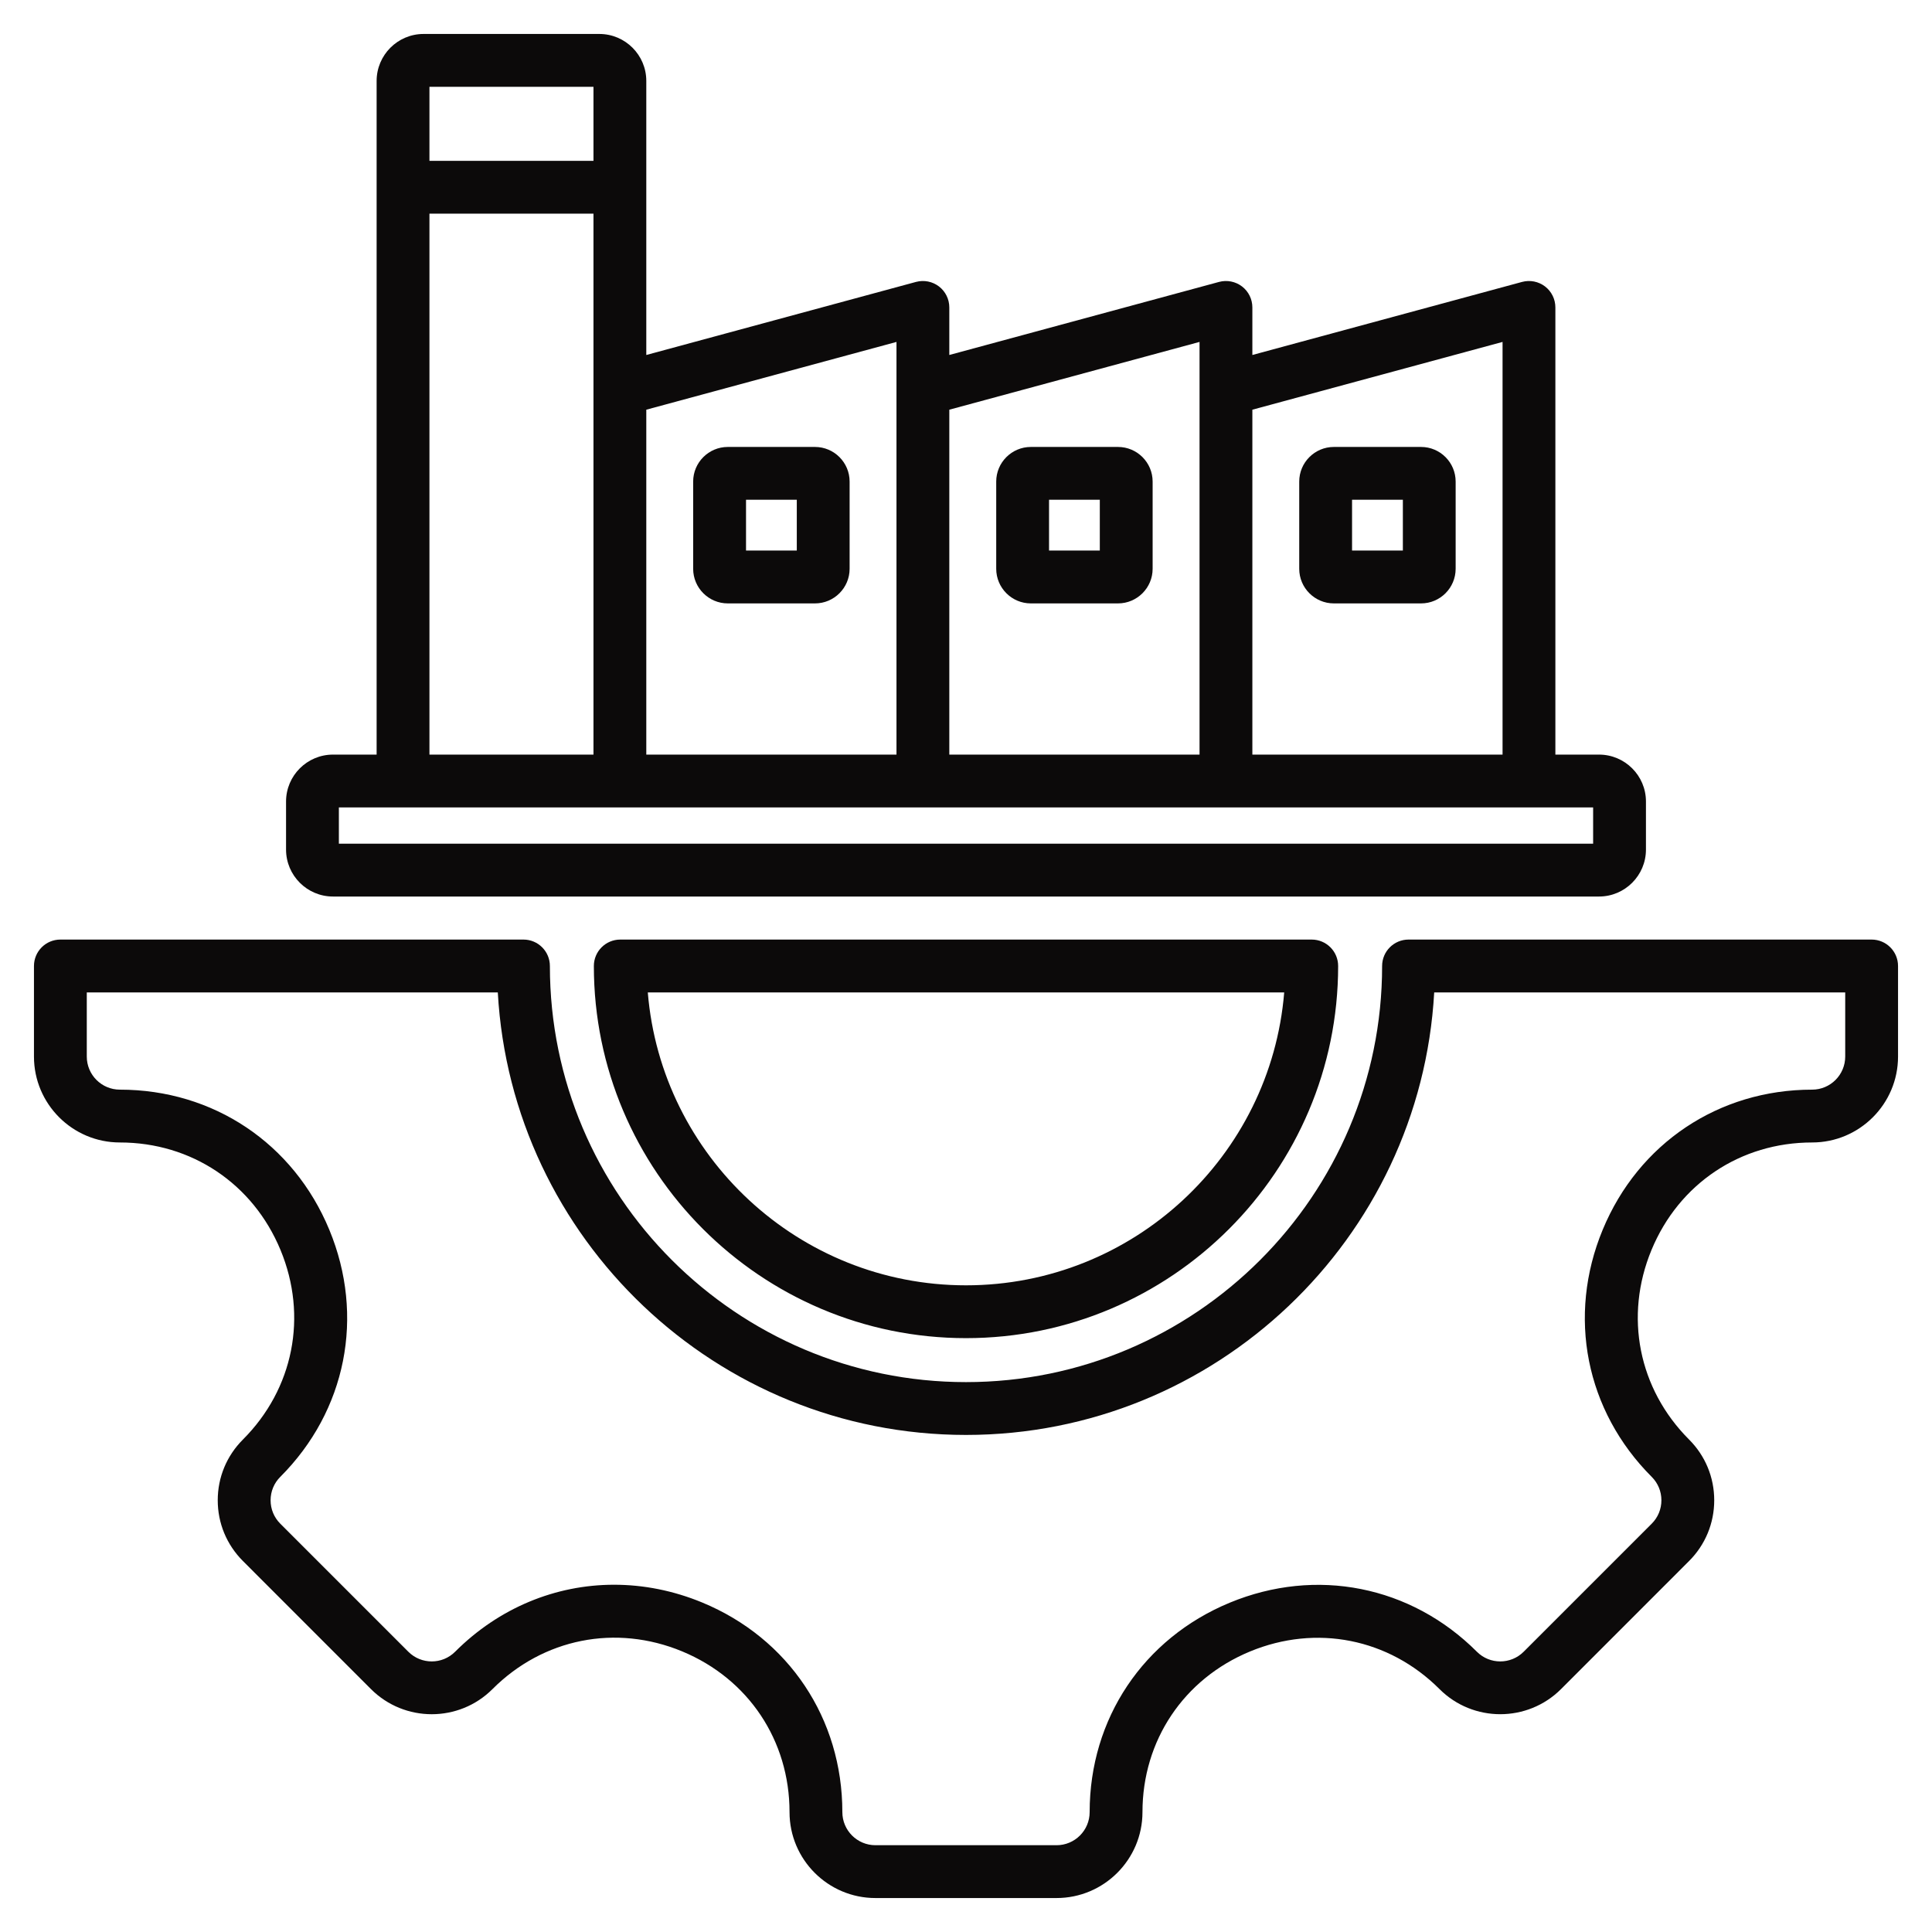 <svg xmlns="http://www.w3.org/2000/svg" width="50" height="50" viewBox="0 0 50 50" fill="none"><g clip-path="url(#clip0_99_807)"><path d="M48.438 24.316H36.452C36.075 24.316 35.769 24.622 35.769 25C35.769 30.938 30.938 35.769 25 35.769C19.062 35.769 14.231 30.938 14.231 25C14.231 24.622 13.925 24.316 13.548 24.316H1.562C1.185 24.316 0.879 24.622 0.879 25V27.344C0.879 28.57 1.876 29.567 3.102 29.567C4.955 29.567 6.548 30.633 7.259 32.348C7.97 34.064 7.597 35.944 6.287 37.255C5.867 37.675 5.635 38.233 5.635 38.827C5.635 39.421 5.867 39.979 6.287 40.399L9.601 43.714C10.468 44.58 11.878 44.581 12.745 43.714C14.057 42.401 15.938 42.027 17.653 42.737C19.368 43.448 20.433 45.042 20.433 46.898C20.433 48.124 21.43 49.121 22.656 49.121H27.343C28.569 49.121 29.567 48.124 29.567 46.898C29.567 45.045 30.633 43.452 32.348 42.741C34.064 42.03 35.944 42.403 37.255 43.714C38.121 44.58 39.532 44.58 40.399 43.714L43.713 40.399C44.133 39.979 44.364 39.421 44.364 38.827C44.364 38.233 44.133 37.675 43.713 37.255C42.403 35.944 42.03 34.064 42.741 32.348C43.451 30.633 45.044 29.567 46.898 29.567C48.123 29.567 49.121 28.57 49.121 27.344V25C49.121 24.622 48.815 24.316 48.438 24.316ZM47.754 27.344C47.754 27.816 47.37 28.2 46.898 28.2C44.481 28.2 42.404 29.589 41.478 31.825C40.551 34.062 41.038 36.513 42.747 38.222C42.908 38.383 42.997 38.598 42.997 38.827C42.997 39.056 42.908 39.271 42.747 39.432L39.432 42.747C39.098 43.081 38.555 43.081 38.222 42.747C36.513 41.038 34.062 40.552 31.825 41.478C29.589 42.404 28.2 44.481 28.2 46.898C28.2 47.37 27.816 47.754 27.344 47.754H22.656C22.184 47.754 21.8 47.37 21.8 46.898C21.8 44.478 20.412 42.4 18.176 41.474C17.427 41.164 16.654 41.013 15.892 41.013C14.381 41.013 12.916 41.609 11.778 42.747C11.445 43.081 10.902 43.081 10.568 42.747L7.253 39.432C7.092 39.271 7.003 39.056 7.003 38.827C7.003 38.598 7.092 38.383 7.253 38.222C8.962 36.513 9.449 34.062 8.522 31.825C7.596 29.589 5.519 28.2 3.102 28.2C2.63 28.2 2.246 27.816 2.246 27.344V25.684H12.883C13.239 32.058 18.538 37.136 25 37.136C31.462 37.136 36.761 32.058 37.117 25.684H47.754V27.344ZM8.618 23.202H41.382C42.052 23.202 42.597 22.657 42.597 21.987V20.743C42.597 20.073 42.052 19.529 41.382 19.529H40.253V7.956C40.253 7.743 40.154 7.542 39.985 7.413C39.816 7.284 39.596 7.241 39.391 7.296L32.411 9.187V7.956C32.411 7.743 32.312 7.542 32.143 7.413C31.974 7.284 31.754 7.241 31.549 7.296L24.568 9.187V7.956C24.568 7.743 24.469 7.542 24.3 7.413C24.131 7.284 23.912 7.241 23.706 7.296L16.726 9.187V2.094C16.726 1.424 16.181 0.879 15.511 0.879H10.961C10.292 0.879 9.747 1.424 9.747 2.094V19.529H8.618C7.948 19.529 7.403 20.073 7.403 20.743V21.987C7.403 22.657 7.948 23.202 8.618 23.202ZM38.886 8.849V19.529H32.411V10.603L38.886 8.849ZM31.044 8.849V19.529H24.568V10.603L31.044 8.849ZM23.201 8.849V19.529H16.726V10.603L23.201 8.849ZM15.359 2.246V4.162H11.114V2.246H15.359ZM11.114 5.529H15.359V19.529H11.114V5.529ZM8.77 20.896H41.23V21.835H8.77V20.896ZM18.835 15.616H21.092C21.586 15.616 21.988 15.214 21.988 14.72V12.463C21.988 11.969 21.586 11.567 21.092 11.567H18.835C18.341 11.567 17.939 11.969 17.939 12.463V14.72C17.939 15.214 18.341 15.616 18.835 15.616ZM19.307 12.934H20.621V14.248H19.307V12.934ZM26.678 15.616H28.934C29.428 15.616 29.83 15.214 29.83 14.72V12.463C29.83 11.969 29.428 11.567 28.934 11.567H26.678C26.184 11.567 25.782 11.969 25.782 12.463V14.72C25.782 15.214 26.184 15.616 26.678 15.616ZM27.149 12.934H28.463V14.248H27.149V12.934ZM34.52 15.616H36.777C37.271 15.616 37.672 15.214 37.672 14.72V12.463C37.672 11.969 37.271 11.567 36.777 11.567H34.52C34.026 11.567 33.624 11.969 33.624 12.463V14.72C33.624 15.214 34.026 15.616 34.52 15.616ZM34.991 12.934H36.306V14.248H34.991V12.934ZM16.053 24.316C15.675 24.316 15.369 24.622 15.369 25C15.369 30.31 19.69 34.631 25 34.631C30.31 34.631 34.631 30.31 34.631 25C34.631 24.622 34.325 24.316 33.947 24.316H16.053ZM25 33.264C20.674 33.264 17.113 29.921 16.765 25.684H33.235C32.887 29.922 29.326 33.264 25 33.264Z" fill="#0C0A0A"></path></g><defs><clipPath id="clip0_99_807"><rect width="50" height="50" fill="white"></rect></clipPath></defs></svg>
